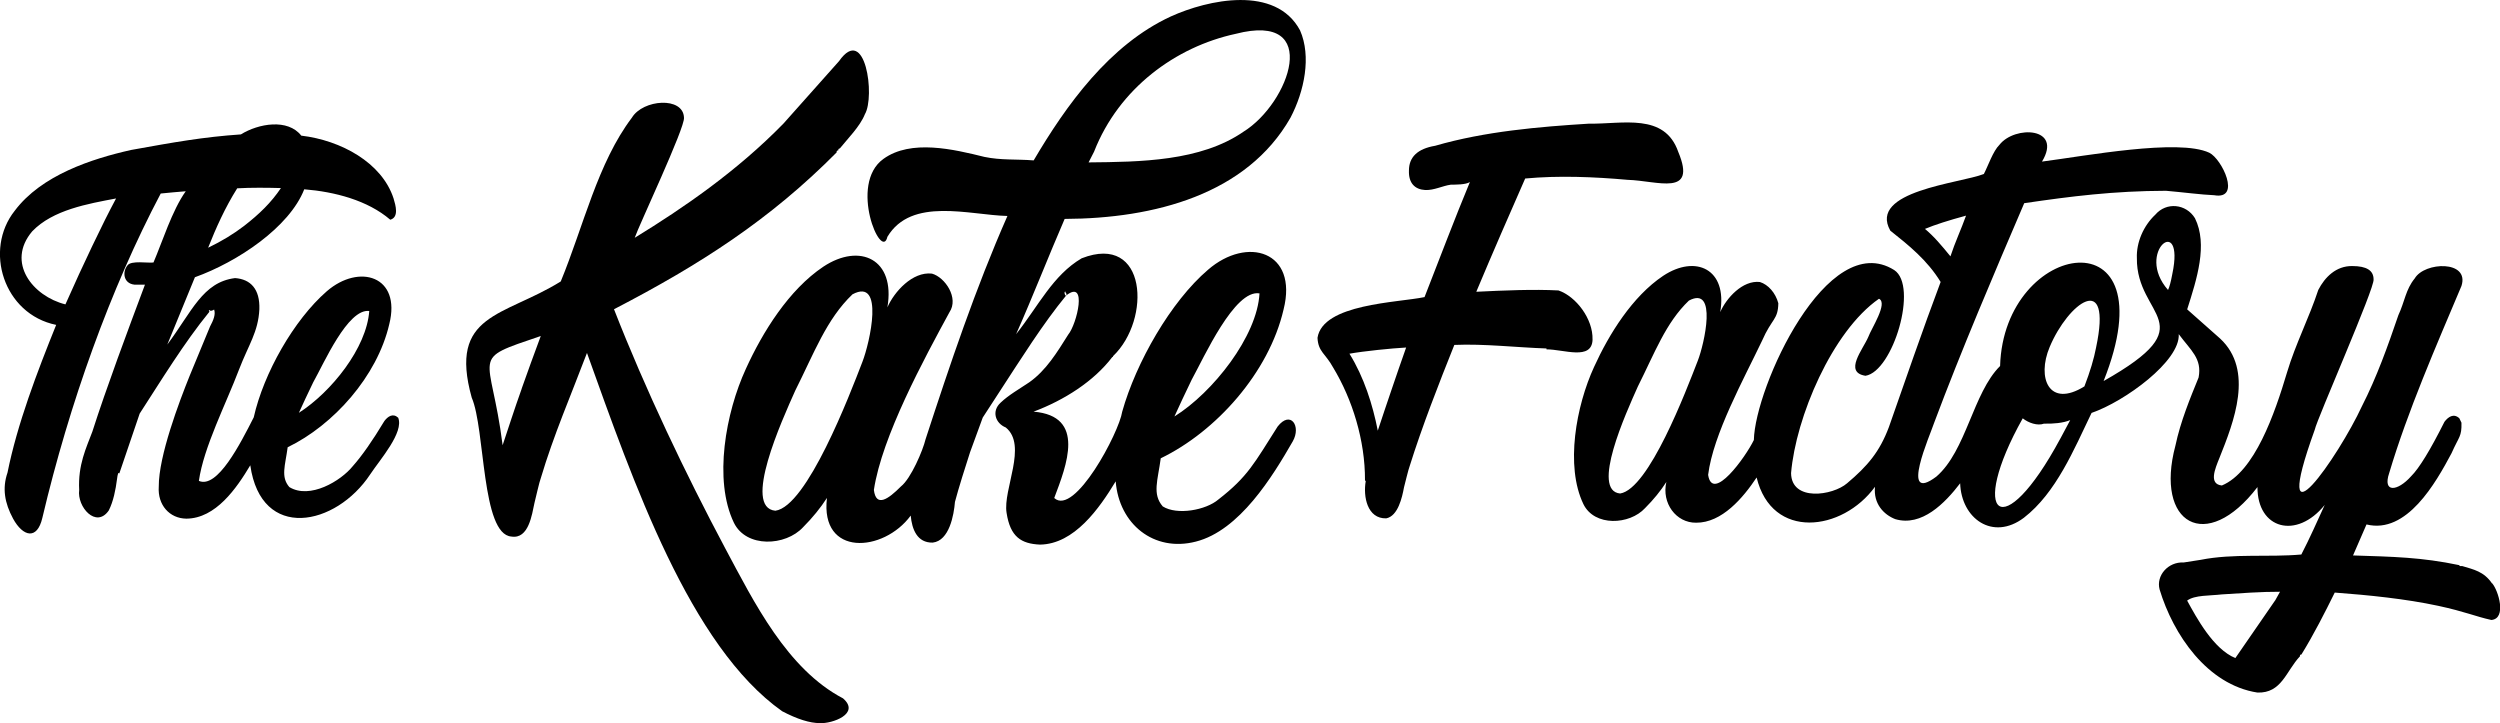 <?xml version="1.0" encoding="UTF-8"?> <svg xmlns="http://www.w3.org/2000/svg" viewBox="0 0 586.52 169.67"><path d="m93.42 98c-1.25-1.15-2.44-.28-3.24.77-2.78 4.62-5.25 8.16-7.41 10.59-2.8 3.48-10.08 7.85-14.89 4.91-2.07-2.4-.96-5.04-.39-9.34 10.72-5.18 21.01-16.63 23.84-28.89 2.85-11.32-7.08-14.27-14.66-7.71-7.73 6.73-14.81 19.22-17.14 29.58-3.17 6.23-8.53 16.81-12.87 14.91 1.1-7.86 6.38-18.11 9.41-26.1 2.25-5.86 4.52-8.83 4.78-14.16.16-4.71-2.03-7.06-5.71-7.32-7.6.96-10.11 7.86-15.89 15.6l6.48-15.8c10-3.59 22.17-11.72 25.65-20.63 7.1.57 14.87 2.57 20.18 7.14 2.07-.59 1.28-3.32.77-5.01-2.74-8.4-12.34-13.62-21.65-14.72-3.15-4.05-10.04-2.85-14.16-.29-8.86.61-15.6 1.82-25.75 3.65-9.27 2.08-21.04 5.91-27.31 14.26-7.29 9.18-2.63 24.26 9.72 26.78-4.46 11.05-9.12 23.23-11.42 34.67-1.26 3.68-.68 7.09 1.31 10.79 2.3 4.21 5.64 5.11 6.87-.19 6.33-26.79 15.94-53.69 27.77-76.09 2-.2 3.95-.38 5.87-.53-3.18 4.43-5.57 12.07-7.57 16.71-1.22.19-5.22-.54-6.09.67-1.26 1.53-.98 4.25 1.62 4.53h2.47c-4.1 10.95-9.05 24.2-12.34 34.48-1.43 3.82-3.4 7.78-3.09 13.68-.54 3.98 3.98 9.12 6.94 4.82 1.08-2.13 1.62-4.9 1.93-7.32.15-1.28.33-1.73.54-1.35 0 0 4.78-14.06 4.78-14.06 5.09-7.85 10.41-16.59 16.36-23.89l-.15-.39c.2 0 .36.07.46.19.19-.07.8-.16.77-.39.46 1.18-.16 2.61-.93 4.05 0 0-4.78 11.56-4.78 11.56-2.45 6.09-7.29 18.82-7.25 26.01-.3 4.27 2.51 7.47 6.48 7.51 6.89-.05 11.77-7.12 14.99-12.52 2.56 17.93 20.09 14.31 28.14 2.12 2.37-3.56 7.95-9.83 6.56-13.29zm-19.9-8.38c2.45-4.31 8.05-17.29 13.11-16.66-.61 8.64-8.86 18.99-16.51 23.89.93-2.05 2.06-4.46 3.39-7.22zm-51.84-31.98c-2.06 4.3-4.17 8.89-6.33 13.77-7.65-1.9-13.98-9.83-7.79-17.14 4.82-5.04 13.11-6.47 19.67-7.71-1.65 3.08-3.5 6.78-5.55 11.08zm35.56-4.62c-2.42 1.86-5.22 3.56-8.41 5.1 1.85-4.66 3.95-9.37 6.82-13.94 3.33-.19 6.88-.15 10.26-.06-2.3 3.41-5.02 6.07-8.67 8.9z"></path><path d="m197.76 163.83c-13.12-6.88-20.86-22.56-27.6-35.16-9.38-17.62-18.77-37.32-26.11-56.12 20.35-10.55 36.66-21.08 52.23-36.79v-.23l.19-.23h.19c0-.31.12-.47.37-.47 1.81-2.26 4.75-5.17 5.88-8.03 2.44-4.14.14-21.29-6.06-12.46 0 0-13.06 14.67-13.06 14.67-10.92 11.17-23.41 19.75-34.88 26.78.88-2.69 11.84-25.88 11.56-28.18-.16-5.02-9.63-4.31-12.22 0-8.04 10.63-11.34 25.43-16.69 38.42-13.4 8.33-26.39 7.47-20.89 27.25 3.2 7.38 2.24 32.11 9.32 32.6 4.06.65 4.81-5.19 5.41-7.92.24-.92 1.16-5.04 1.49-5.82 2.99-10.05 7.07-19.43 10.82-29.34 10.85 30.22 24.16 68.77 45.79 84.06 3.54 1.86 6.5 2.79 8.86 2.79 2.81.17 9.6-2.19 5.41-5.82zm-75.36-72.65c-1.79 5.02-3 8.86-4.48 13.27-2.8-22.17-8.17-19.8 8.95-25.62-1.62 4.35-3.11 8.46-4.48 12.34z"></path><path d="m249.79 51.36c21.03-.08 42.73-5.75 52.97-23.75 3.26-6.23 4.93-14.37 2.24-20.49-5.72-10.68-21.62-7.21-30.31-3.26-14.4 6.64-24.56 20.82-32.18 33.77-4.17-.33-7.62 0-11.56-.82-7.19-1.78-17.24-4.2-23.69.47-8.27 5.92-.43 24.19.93 18.28 5.65-9.43 19.22-5.11 28.16-4.89-7.51 17.05-13.44 34.71-19.21 52.4-.61 2.57-3.42 9.21-5.78 11.06-2.98 3-5.82 4.98-6.34.82 1.87-12.52 11.81-30.81 17.72-41.68 2.28-3.36-1.02-8.22-4.1-9.08-4.57-.52-8.86 4.27-10.45 7.92 1.94-11.34-6.47-15.21-15.02-9.55-8.08 5.41-14.24 15.3-18.19 23.99-4.7 10.21-7.63 26.06-2.8 36.09 2.91 5.96 12.13 5.5 16.23 1.05 2.24-2.25 4.1-4.54 5.6-6.87-1.65 13.88 13.28 12.82 19.65 4.14.29 3.19 1.5 6.42 5.16 6.34 3.9-.44 4.97-6.47 5.22-9.55.74-2.85 2.6-8.79 3.54-11.64 0 0 2.98-8.15 2.98-8.15 1.12-1.71 2.45-3.76 4.01-6.17 4.79-7.34 10.15-15.91 15.57-22.47h-.19c-.12-.12-.38-.88 0-.93-.02.24.22.51.37.7h-.19v.23c5.06-3.94 2.54 6.7.47 9.2-2.57 4.09-5.17 8.39-9.14 11.18-2.28 1.54-4.87 3-6.71 4.77-2.16 1.97-1.25 4.83 1.21 5.82 5.17 4.19-.71 14.54.19 20.03.87 5.67 3.45 7.25 7.83 7.45 8.06-.1 13.94-8.51 17.77-14.84.78 10.02 8.95 16.67 18.79 14.14 10.28-2.6 18.01-15.28 22.75-23.52 2.04-3.57-.51-7.36-3.54-3.49-5.46 8.57-6.95 11.72-13.9 17.12-2.92 2.51-9.7 3.75-13.06 1.63-2.51-2.9-1.16-6.09-.47-11.29 12.96-6.26 25.39-20.1 28.82-34.93 3.44-13.68-8.55-17.26-17.72-9.31-8.75 7.46-16.91 21.79-20.14 33.3-.74 4.91-11.18 24.63-15.95 20.26 2.88-7.64 7.51-19.24-4.85-20.26 7.2-2.7 14.14-7.12 18.47-12.81.12 0 .19-.08.19-.23 8.98-8.56 8.02-28.96-7.37-22.94-6.75 3.96-10.14 11.17-15.39 17.81 3.99-8.98 7.63-18.37 11.38-27.01zm6.91-15.83c5.82-14.83 19.13-24.55 33.2-27.59 20.36-5.27 12.63 16.25 1.86 22.94-10.1 7-24.35 7.1-36.37 7.22l1.31-2.56zm-54.37 49.36c-3 7.81-13.01 33.93-20.42 34.93-7.76-.71 1.51-21.14 4.66-28.18 4.41-8.76 7.32-16.76 13.43-22.59 7.57-4.04 4.07 11.38 2.33 15.84zm77.31 4.08c2.78-5.01 9.99-21.15 15.85-20.14-.53 10.07-10.95 23.27-19.96 28.88 1.12-2.48 2.49-5.39 4.1-8.73z"></path><path d="m373.62 79.66c.14-4.85-3.87-10.11-7.98-11.52-5.79-.31-12.81-.01-19.29.31 3.69-8.82 8.16-19.05 11.47-26.57 7.85-.73 16.19-.39 24.03.31 7.04.2 16.32 4.08 11.89-6.54-3.2-9.26-13.08-6.5-20.95-6.64-11.63.72-24.41 1.8-36.09 5.19-4.1.69-6.15 2.63-6.15 5.81-.11 2.98 1.42 4.44 3.82 4.57 2.07.09 4.07-.99 5.99-1.25 1.1-.02 3.51.02 4.49-.62-3.57 8.6-7.1 17.94-10.64 26.99-6.34 1.32-23.88 1.57-25.11 9.55.15 3.3 1.88 3.69 3.66 6.96 4.53 7.48 7.52 17.13 7.48 26.47l.17.21c-.63 3.65.37 8.83 4.82 8.72 2.76-.56 3.72-4.89 4.16-7.27.21-.8 1.05-4.29 1.33-4.98 2.89-9.24 6.86-19.4 10.48-28.44 6.97-.31 14.77.61 21.62.83v.21c4.07-.01 10.64 2.68 10.81-2.28zm-47.14 11.73c-1.19 3.55-2.23 6.53-3.24 9.65-1.19-6.09-3.24-12.58-6.65-18.06 3.33-.6 9.83-1.26 13.3-1.45-1.22 3.46-2.36 6.75-3.41 9.86z"></path><path d="m584.63 136.85c-1.91-2.79-4.28-3.23-6.98-4.05h-.5c-.11 0-.17-.07-.17-.21-8.94-1.87-15.48-1.97-24.94-2.28l3.16-7.27c9.45 2.33 16.25-9.76 19.95-16.71 1.75-3.96 2.41-3.86 2.33-7.16l-.5-1.04c-1.34-1.24-2.63-.31-3.49.83-3.33 6.64-5.93 10.9-7.82 12.77-3.22 3.62-6.73 3.93-5.15-.73 4.35-14.59 11-29.79 16.96-43.91 1.96-6.07-8.66-5.71-10.97-1.76-2.11 2.56-2.36 5.49-3.83 8.61-2.47 7.23-5.03 14.46-8.56 21.38-5.38 11.65-21.92 35.59-11.06 5.5.49-2.45 14.19-33.48 13.8-35.29 0-2.08-1.66-3.11-4.99-3.11-3.81-.06-6.44 2.61-7.98 5.6-2.14 6.52-5.34 12.68-7.32 19.31-2.92 9.79-7.62 23.37-15.3 26.57-3.13-.32-1.62-3.87-.58-6.44 3.39-8.47 8.17-20.59.17-28.03 0 0-7.73-6.85-7.73-6.85 2.28-7.15 4.88-15.19 1.83-21.38-2.07-3.39-6.71-3.88-9.31-.83-2.75 2.57-4.47 6.5-4.32 10.17-.17 14.06 16.41 15.17-7.81 28.86 15.76-39.61-23.43-33.27-24.28-3.53-6.37 6.3-7.92 19.88-14.96 25.95-8.73 6.54-1.45-9.75-.5-12.66 6.32-16.89 14.12-35.16 21.12-51.49 11.03-1.62 20.92-2.87 33.26-2.91 4.02.35 8.29.92 11.31 1.04 6.45 1.13 1.81-8.54-1.16-9.97-7.2-3.37-29.15.78-39.24 2.08 4.89-8.1-6.38-8.53-9.98-3.94-1.52 1.49-2.67 4.96-3.66 6.85-5.63 2.21-27.19 3.98-21.95 13.29 4.32 3.43 8.67 6.91 11.81 12.04-4.09 10.86-8.59 23.93-12.14 34.05-2.18 5.81-5.01 9.14-9.81 13.18-3.36 2.91-13.06 4.36-13.14-2.39 1.1-13.03 9.61-33.25 20.62-40.9 2.19.98-1.81 7.02-2.49 8.93-1.26 2.97-5.85 8.33-.67 9.14 6.45-1.02 12.45-21.09 6.73-24.81-15.7-9.83-32.65 27.51-32.92 39.88-1.96 4.05-9.72 14.78-10.73 8.18 1.17-9.5 8.42-22.58 12.64-31.45 2.33-5.32 3.75-4.88 3.83-8.82-.66-2.45-2.37-4.37-4.32-4.98-4.08-.47-7.9 3.81-9.31 7.06 1.73-10.11-5.77-13.56-13.39-8.51-7.2 4.82-12.69 13.64-16.21 21.38-4.19 9.1-6.81 23.23-2.5 32.18 2.59 5.31 10.82 4.9 14.47.93 2-2 3.66-4.05 4.99-6.12-1.15 4.97 2.3 9.61 6.98 9.55 6.06.05 11.03-5.84 14.2-10.61 3.58 14.76 20.11 12.7 27.77 2.18-.41 4 2.08 6.55 4.75 7.59 6.22 1.84 11.68-3.76 15.23-8.41.27 8.27 7.63 13.59 14.95 8.09 7.58-5.87 11.76-16.05 15.88-24.6 7.76-2.66 20.84-12.18 20.45-18.48 2.85 3.85 5.51 5.71 4.66 10.17-1.98 4.88-4.23 10.26-5.44 15.99-4.9 18.34 7.23 25.44 19.25 9.72-.04 9.88 9.19 12.36 15.78 4.19-1.8 3.91-3.49 7.78-5.49 11.63-7.76.69-15.9-.28-23.61 1.25 0 0-3.99.62-3.99.62-3.64-.2-6.52 3.07-5.65 6.33 3.2 10.59 11.16 22.35 22.95 24.19 5.7.19 6.7-5.02 9.98-8.51v-.21l.17-.21h.17c2.89-4.68 5.59-10 7.82-14.53 8.01.6 16.56 1.46 24.28 3.11 6.34 1.37 8.71 2.49 12.47 3.32 3.64-.33 1.65-6.92.17-8.62zm-130.03-80.24c-1-1.11-2-2.08-2.99-2.91 2.33-.97 5.54-2 9.64-3.11-1.12 3.14-2.61 6.32-3.66 9.55-1-1.25-2-2.42-2.99-3.53zm-56.29 28.03c-2.76 7.1-11.47 30.08-18.21 31.14-6.92-.63 1.35-18.84 4.16-25.12 3.93-7.81 6.53-14.94 11.97-20.14 6.75-3.6 3.63 10.14 2.08 14.12zm85.05 18.27c-13.63 25.35-21.72 18.27-8.81-4.77 1.33 1.07 3.46 1.82 4.99 1.25 2.1.06 4.46-.13 6.15-.83l-2.33 4.36zm8.4-21.39c-.5 2.63-1.41 5.68-2.74 9.13-8.3 5.15-11.22-1.97-8.15-9.24 4.33-10.35 14.76-18.13 10.89.1zm17.88-17.23c-.33 1.8-.67 3.05-1 3.74-7.9-8.96 4.07-18.25 1-3.74zm24.1 76.61-9.31 13.49c-5.18-2.14-9.09-9.44-11.31-13.49 1.79-1.33 5.32-1.11 8.15-1.45 4.24-.27 9.34-.64 13.64-.62l-1.16 2.08z"></path></svg> 